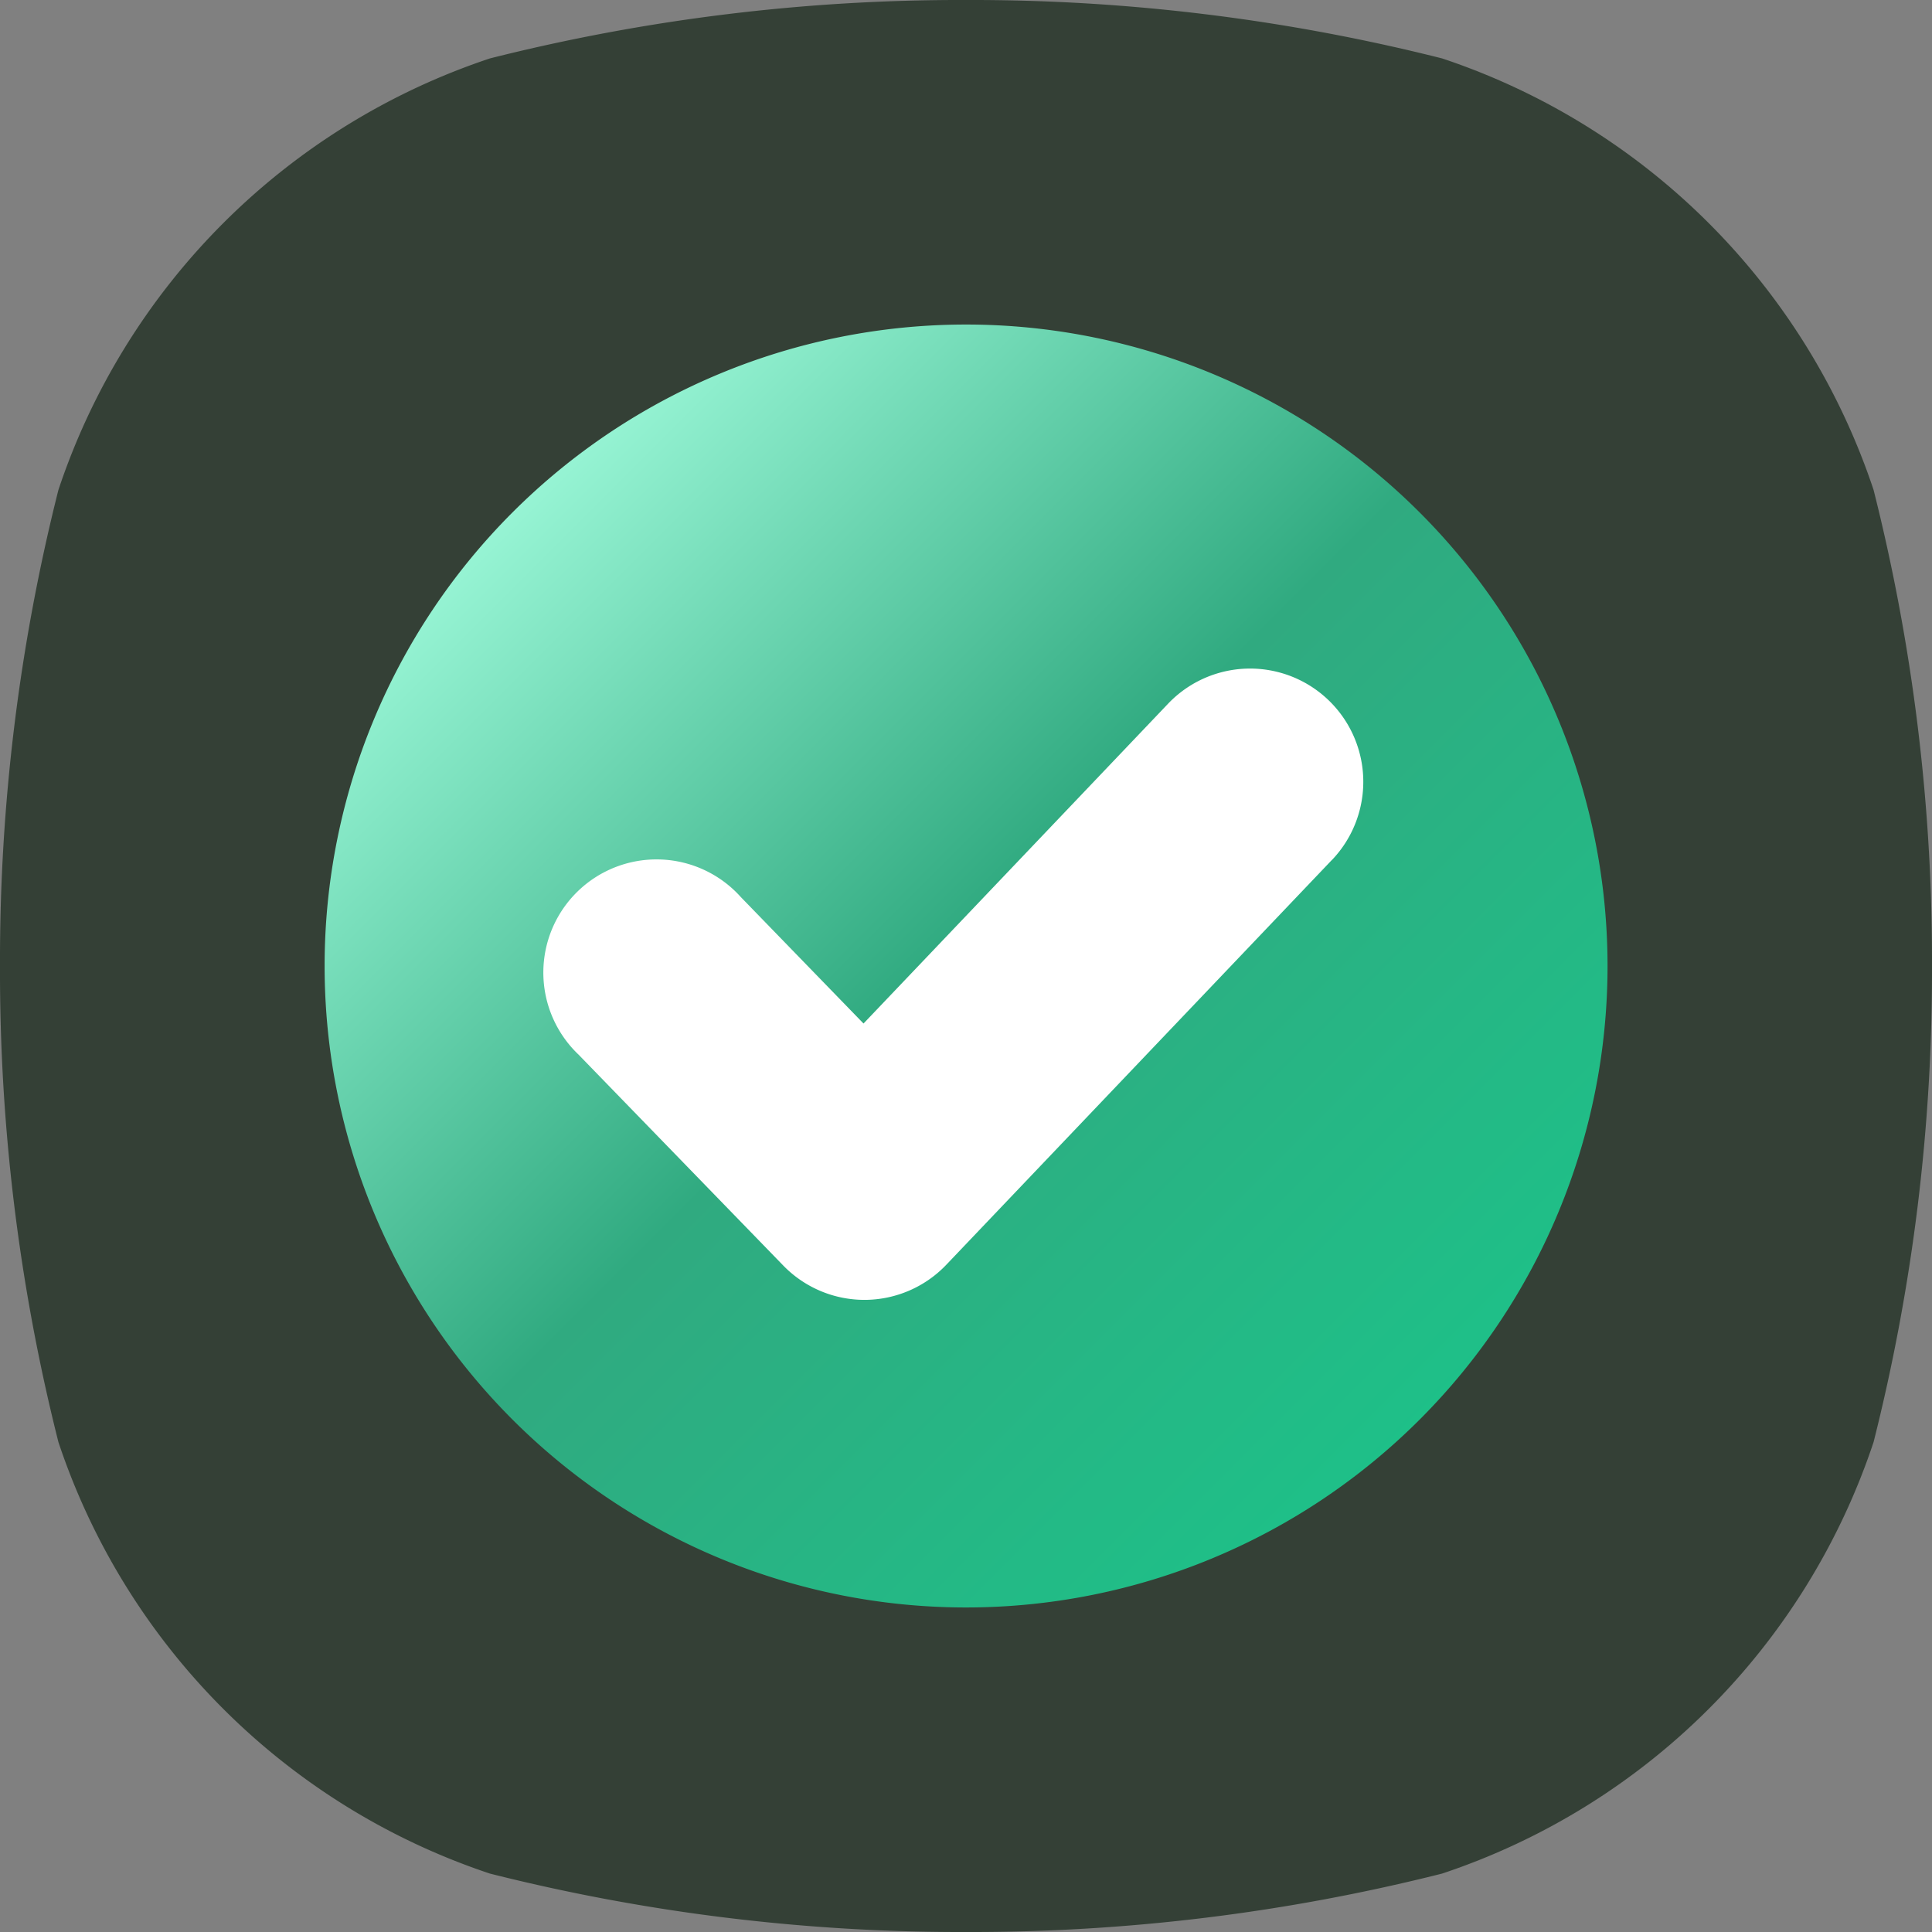 <svg id="USER_INTERFACE" data-name="USER INTERFACE" xmlns="http://www.w3.org/2000/svg" xmlns:xlink="http://www.w3.org/1999/xlink" width="48" height="48" viewBox="0 0 48 48">
  <rect x="0" y="0" width="48" height="48" fill="#808080" stroke="none"/>
  <defs>
    <linearGradient id="linear-gradient" x1="0.854" y1="0.854" x2="0.146" y2="0.146" gradientUnits="objectBoundingBox">
      <stop offset="0" stop-color="#1ec088"/>
      <stop offset="0.52" stop-color="#30aa80"/>
      <stop offset="1" stop-color="#98f5d5"/>
    </linearGradient>
  </defs>
  <path id="Path_117701" data-name="Path 117701" d="M46.549,12.173A16.938,16.938,0,0,0,35.827,1.451,47.781,47.781,0,0,0,24,0,47.78,47.78,0,0,0,12.173,1.451,16.938,16.938,0,0,0,1.451,12.173,47.78,47.78,0,0,0,0,24,47.781,47.781,0,0,0,1.451,35.827,16.938,16.938,0,0,0,12.173,46.549,47.793,47.793,0,0,0,24,48a47.787,47.787,0,0,0,11.827-1.451A16.936,16.936,0,0,0,46.549,35.827,47.793,47.793,0,0,0,48,24,47.781,47.781,0,0,0,46.549,12.173Z" transform="translate(0 0)" fill="#344036"/>
  <g id="SUCCESS" transform="translate(8.063 8.063)">
    <path id="Path_117702" data-name="Path 117702" d="M101.938,86a15.937,15.937,0,1,0,15.938,15.937A15.938,15.938,0,0,0,101.938,86Z" transform="translate(-86 -86)" fill="url(#linear-gradient)"/>
    <path id="Path_117703" data-name="Path 117703" d="M163.495,181.921l-9.584,10.061a2.812,2.812,0,0,1-2.022.873h-.012a2.812,2.812,0,0,1-2.017-.853l-5.084-5.238a2.812,2.812,0,1,1,4.031-3.915l3.047,3.14,7.565-7.944a2.813,2.813,0,0,1,4.077,3.877Z" transform="translate(-138.463 -168.623)" fill="#fff"/>
  </g>
</svg>
